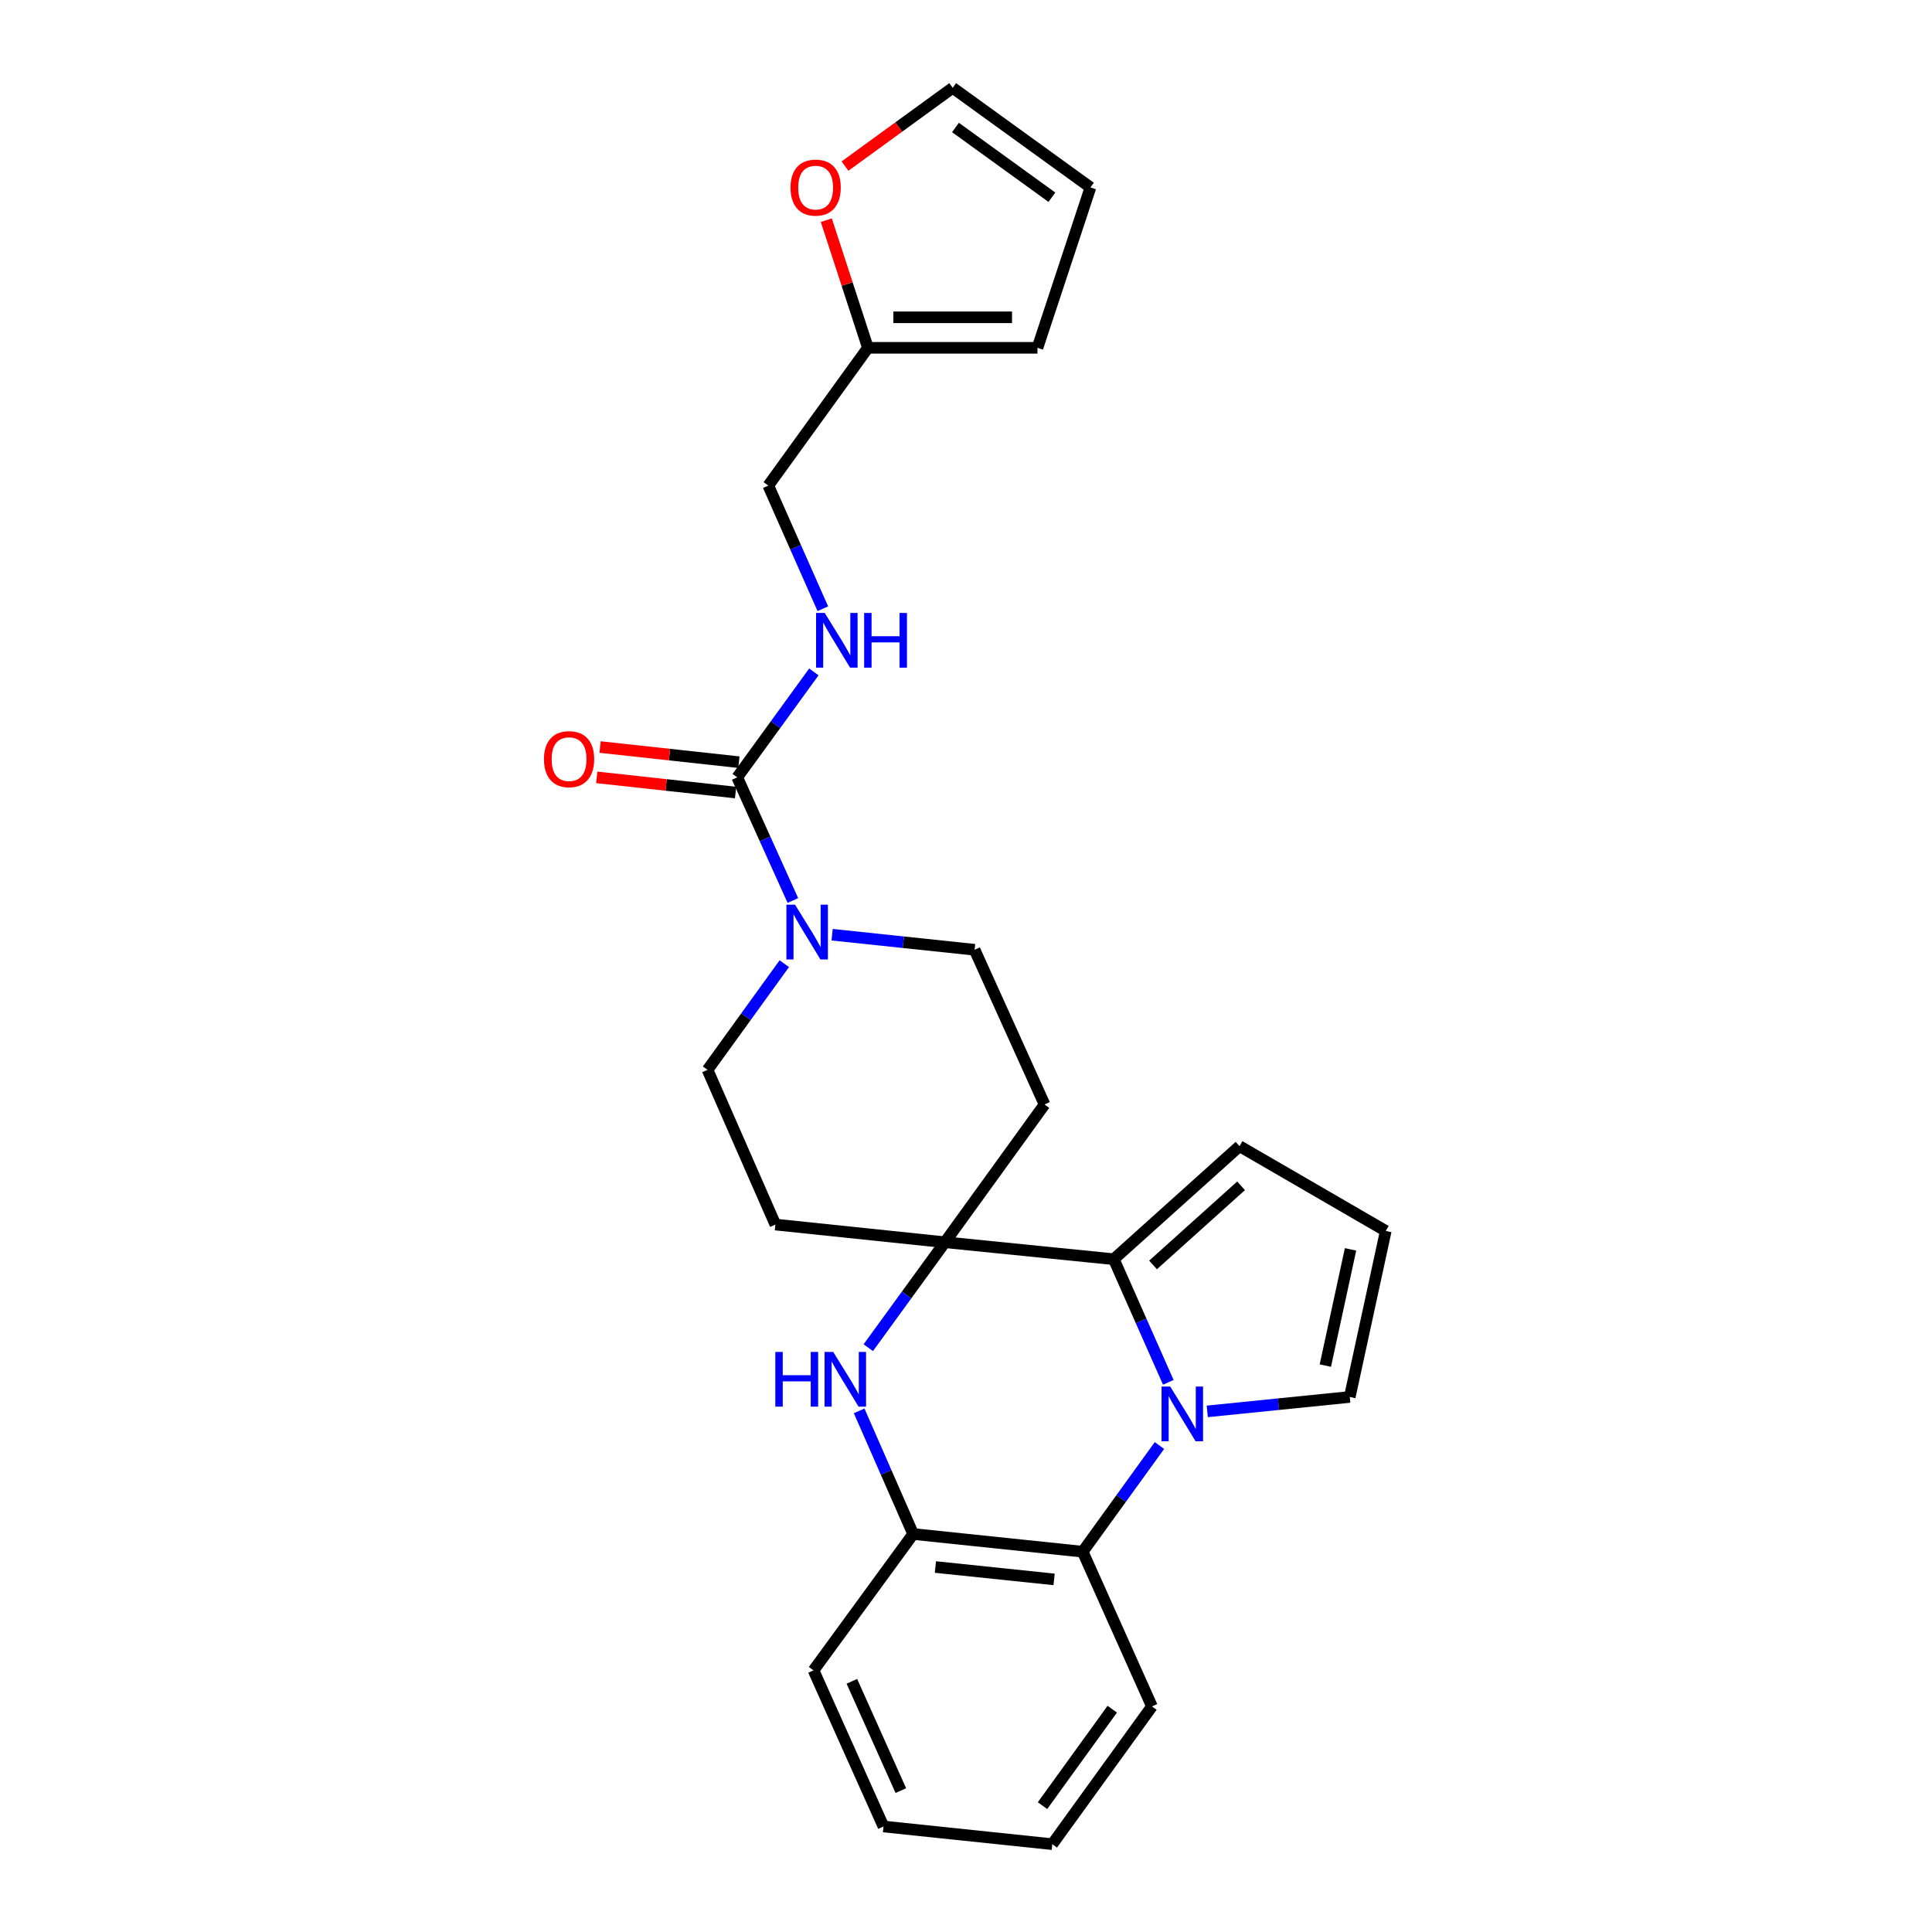 <?xml version='1.0' encoding='iso-8859-1'?>
<svg version='1.1' baseProfile='full'
              xmlns='http://www.w3.org/2000/svg'
                      xmlns:rdkit='http://www.rdkit.org/xml'
                      xmlns:xlink='http://www.w3.org/1999/xlink'
                  xml:space='preserve'
width='1000px' height='1000px' viewBox='0 0 1000 1000'>
<!-- END OF HEADER -->
<rect style='opacity:1.0;fill:#FFFFFF;stroke:none' width='1000' height='1000' x='0' y='0'> </rect>
<path class='bond-1' d='M 604.716,715.491 L 590.605,683.626' style='fill:none;fill-rule:evenodd;stroke:#0000FF;stroke-width:6px;stroke-linecap:butt;stroke-linejoin:miter;stroke-opacity:1' />
<path class='bond-1' d='M 590.605,683.626 L 576.493,651.761' style='fill:none;fill-rule:evenodd;stroke:#000000;stroke-width:6px;stroke-linecap:butt;stroke-linejoin:miter;stroke-opacity:1' />
<path class='bond-4' d='M 600.128,748.201 L 580.263,775.677' style='fill:none;fill-rule:evenodd;stroke:#0000FF;stroke-width:6px;stroke-linecap:butt;stroke-linejoin:miter;stroke-opacity:1' />
<path class='bond-4' d='M 580.263,775.677 L 560.398,803.153' style='fill:none;fill-rule:evenodd;stroke:#000000;stroke-width:6px;stroke-linecap:butt;stroke-linejoin:miter;stroke-opacity:1' />
<path class='bond-10' d='M 624.875,730.533 L 661.755,726.799' style='fill:none;fill-rule:evenodd;stroke:#0000FF;stroke-width:6px;stroke-linecap:butt;stroke-linejoin:miter;stroke-opacity:1' />
<path class='bond-10' d='M 661.755,726.799 L 698.636,723.065' style='fill:none;fill-rule:evenodd;stroke:#000000;stroke-width:6px;stroke-linecap:butt;stroke-linejoin:miter;stroke-opacity:1' />
<path class='bond-0' d='M 489.095,642.985 L 576.493,651.761' style='fill:none;fill-rule:evenodd;stroke:#000000;stroke-width:6px;stroke-linecap:butt;stroke-linejoin:miter;stroke-opacity:1' />
<path class='bond-8' d='M 489.095,642.985 L 540.653,571.672' style='fill:none;fill-rule:evenodd;stroke:#000000;stroke-width:6px;stroke-linecap:butt;stroke-linejoin:miter;stroke-opacity:1' />
<path class='bond-9' d='M 489.095,642.985 L 401.336,633.832' style='fill:none;fill-rule:evenodd;stroke:#000000;stroke-width:6px;stroke-linecap:butt;stroke-linejoin:miter;stroke-opacity:1' />
<path class='bond-27' d='M 489.095,642.985 L 469.255,670.276' style='fill:none;fill-rule:evenodd;stroke:#000000;stroke-width:6px;stroke-linecap:butt;stroke-linejoin:miter;stroke-opacity:1' />
<path class='bond-27' d='M 469.255,670.276 L 449.415,697.568' style='fill:none;fill-rule:evenodd;stroke:#0000FF;stroke-width:6px;stroke-linecap:butt;stroke-linejoin:miter;stroke-opacity:1' />
<path class='bond-11' d='M 576.493,651.761 L 641.575,593.252' style='fill:none;fill-rule:evenodd;stroke:#000000;stroke-width:6px;stroke-linecap:butt;stroke-linejoin:miter;stroke-opacity:1' />
<path class='bond-11' d='M 596.816,654.732 L 642.374,613.776' style='fill:none;fill-rule:evenodd;stroke:#000000;stroke-width:6px;stroke-linecap:butt;stroke-linejoin:miter;stroke-opacity:1' />
<path class='bond-2' d='M 444.695,730.266 L 458.667,762.133' style='fill:none;fill-rule:evenodd;stroke:#0000FF;stroke-width:6px;stroke-linecap:butt;stroke-linejoin:miter;stroke-opacity:1' />
<path class='bond-2' d='M 458.667,762.133 L 472.64,794' style='fill:none;fill-rule:evenodd;stroke:#000000;stroke-width:6px;stroke-linecap:butt;stroke-linejoin:miter;stroke-opacity:1' />
<path class='bond-3' d='M 381.59,402.36 L 395.99,434.221' style='fill:none;fill-rule:evenodd;stroke:#000000;stroke-width:6px;stroke-linecap:butt;stroke-linejoin:miter;stroke-opacity:1' />
<path class='bond-3' d='M 395.99,434.221 L 410.389,466.083' style='fill:none;fill-rule:evenodd;stroke:#0000FF;stroke-width:6px;stroke-linecap:butt;stroke-linejoin:miter;stroke-opacity:1' />
<path class='bond-7' d='M 381.59,402.36 L 401.423,375.068' style='fill:none;fill-rule:evenodd;stroke:#000000;stroke-width:6px;stroke-linecap:butt;stroke-linejoin:miter;stroke-opacity:1' />
<path class='bond-7' d='M 401.423,375.068 L 421.256,347.777' style='fill:none;fill-rule:evenodd;stroke:#0000FF;stroke-width:6px;stroke-linecap:butt;stroke-linejoin:miter;stroke-opacity:1' />
<path class='bond-17' d='M 382.448,394.508 L 346.523,390.585' style='fill:none;fill-rule:evenodd;stroke:#000000;stroke-width:6px;stroke-linecap:butt;stroke-linejoin:miter;stroke-opacity:1' />
<path class='bond-17' d='M 346.523,390.585 L 310.598,386.663' style='fill:none;fill-rule:evenodd;stroke:#FF0000;stroke-width:6px;stroke-linecap:butt;stroke-linejoin:miter;stroke-opacity:1' />
<path class='bond-17' d='M 380.733,410.211 L 344.808,406.289' style='fill:none;fill-rule:evenodd;stroke:#000000;stroke-width:6px;stroke-linecap:butt;stroke-linejoin:miter;stroke-opacity:1' />
<path class='bond-17' d='M 344.808,406.289 L 308.883,402.366' style='fill:none;fill-rule:evenodd;stroke:#FF0000;stroke-width:6px;stroke-linecap:butt;stroke-linejoin:miter;stroke-opacity:1' />
<path class='bond-6' d='M 560.398,803.153 L 472.64,794' style='fill:none;fill-rule:evenodd;stroke:#000000;stroke-width:6px;stroke-linecap:butt;stroke-linejoin:miter;stroke-opacity:1' />
<path class='bond-6' d='M 545.596,817.491 L 484.165,811.084' style='fill:none;fill-rule:evenodd;stroke:#000000;stroke-width:6px;stroke-linecap:butt;stroke-linejoin:miter;stroke-opacity:1' />
<path class='bond-22' d='M 560.398,803.153 L 596.239,883.233' style='fill:none;fill-rule:evenodd;stroke:#000000;stroke-width:6px;stroke-linecap:butt;stroke-linejoin:miter;stroke-opacity:1' />
<path class='bond-5' d='M 405.954,498.799 L 386.089,526.276' style='fill:none;fill-rule:evenodd;stroke:#0000FF;stroke-width:6px;stroke-linecap:butt;stroke-linejoin:miter;stroke-opacity:1' />
<path class='bond-5' d='M 386.089,526.276 L 366.224,553.752' style='fill:none;fill-rule:evenodd;stroke:#000000;stroke-width:6px;stroke-linecap:butt;stroke-linejoin:miter;stroke-opacity:1' />
<path class='bond-29' d='M 430.701,483.804 L 467.572,487.698' style='fill:none;fill-rule:evenodd;stroke:#0000FF;stroke-width:6px;stroke-linecap:butt;stroke-linejoin:miter;stroke-opacity:1' />
<path class='bond-29' d='M 467.572,487.698 L 504.444,491.593' style='fill:none;fill-rule:evenodd;stroke:#000000;stroke-width:6px;stroke-linecap:butt;stroke-linejoin:miter;stroke-opacity:1' />
<path class='bond-23' d='M 472.64,794 L 421.082,864.584' style='fill:none;fill-rule:evenodd;stroke:#000000;stroke-width:6px;stroke-linecap:butt;stroke-linejoin:miter;stroke-opacity:1' />
<path class='bond-21' d='M 425.898,315.075 L 411.783,283.205' style='fill:none;fill-rule:evenodd;stroke:#0000FF;stroke-width:6px;stroke-linecap:butt;stroke-linejoin:miter;stroke-opacity:1' />
<path class='bond-21' d='M 411.783,283.205 L 397.668,251.336' style='fill:none;fill-rule:evenodd;stroke:#000000;stroke-width:6px;stroke-linecap:butt;stroke-linejoin:miter;stroke-opacity:1' />
<path class='bond-14' d='M 540.653,571.672 L 504.444,491.593' style='fill:none;fill-rule:evenodd;stroke:#000000;stroke-width:6px;stroke-linecap:butt;stroke-linejoin:miter;stroke-opacity:1' />
<path class='bond-15' d='M 401.336,633.832 L 366.224,553.752' style='fill:none;fill-rule:evenodd;stroke:#000000;stroke-width:6px;stroke-linecap:butt;stroke-linejoin:miter;stroke-opacity:1' />
<path class='bond-13' d='M 698.636,723.065 L 717.267,637.132' style='fill:none;fill-rule:evenodd;stroke:#000000;stroke-width:6px;stroke-linecap:butt;stroke-linejoin:miter;stroke-opacity:1' />
<path class='bond-13' d='M 685.992,706.828 L 699.034,646.674' style='fill:none;fill-rule:evenodd;stroke:#000000;stroke-width:6px;stroke-linecap:butt;stroke-linejoin:miter;stroke-opacity:1' />
<path class='bond-26' d='M 641.575,593.252 L 717.267,637.132' style='fill:none;fill-rule:evenodd;stroke:#000000;stroke-width:6px;stroke-linecap:butt;stroke-linejoin:miter;stroke-opacity:1' />
<path class='bond-12' d='M 449.235,180.032 L 397.668,251.336' style='fill:none;fill-rule:evenodd;stroke:#000000;stroke-width:6px;stroke-linecap:butt;stroke-linejoin:miter;stroke-opacity:1' />
<path class='bond-16' d='M 449.235,180.032 L 438.464,146.998' style='fill:none;fill-rule:evenodd;stroke:#000000;stroke-width:6px;stroke-linecap:butt;stroke-linejoin:miter;stroke-opacity:1' />
<path class='bond-16' d='M 438.464,146.998 L 427.694,113.964' style='fill:none;fill-rule:evenodd;stroke:#FF0000;stroke-width:6px;stroke-linecap:butt;stroke-linejoin:miter;stroke-opacity:1' />
<path class='bond-18' d='M 449.235,180.032 L 536.984,180.032' style='fill:none;fill-rule:evenodd;stroke:#000000;stroke-width:6px;stroke-linecap:butt;stroke-linejoin:miter;stroke-opacity:1' />
<path class='bond-18' d='M 462.397,164.236 L 523.822,164.236' style='fill:none;fill-rule:evenodd;stroke:#000000;stroke-width:6px;stroke-linecap:butt;stroke-linejoin:miter;stroke-opacity:1' />
<path class='bond-19' d='M 437.363,85.978 L 465.238,65.716' style='fill:none;fill-rule:evenodd;stroke:#FF0000;stroke-width:6px;stroke-linecap:butt;stroke-linejoin:miter;stroke-opacity:1' />
<path class='bond-19' d='M 465.238,65.716 L 493.114,45.455' style='fill:none;fill-rule:evenodd;stroke:#000000;stroke-width:6px;stroke-linecap:butt;stroke-linejoin:miter;stroke-opacity:1' />
<path class='bond-20' d='M 536.984,180.032 L 564.418,97.022' style='fill:none;fill-rule:evenodd;stroke:#000000;stroke-width:6px;stroke-linecap:butt;stroke-linejoin:miter;stroke-opacity:1' />
<path class='bond-30' d='M 493.114,45.455 L 564.418,97.022' style='fill:none;fill-rule:evenodd;stroke:#000000;stroke-width:6px;stroke-linecap:butt;stroke-linejoin:miter;stroke-opacity:1' />
<path class='bond-30' d='M 494.553,65.99 L 544.465,102.086' style='fill:none;fill-rule:evenodd;stroke:#000000;stroke-width:6px;stroke-linecap:butt;stroke-linejoin:miter;stroke-opacity:1' />
<path class='bond-24' d='M 596.239,883.233 L 544.672,954.545' style='fill:none;fill-rule:evenodd;stroke:#000000;stroke-width:6px;stroke-linecap:butt;stroke-linejoin:miter;stroke-opacity:1' />
<path class='bond-24' d='M 575.703,884.674 L 539.607,934.592' style='fill:none;fill-rule:evenodd;stroke:#000000;stroke-width:6px;stroke-linecap:butt;stroke-linejoin:miter;stroke-opacity:1' />
<path class='bond-28' d='M 421.082,864.584 L 457.291,945.392' style='fill:none;fill-rule:evenodd;stroke:#000000;stroke-width:6px;stroke-linecap:butt;stroke-linejoin:miter;stroke-opacity:1' />
<path class='bond-28' d='M 440.929,870.246 L 466.275,926.812' style='fill:none;fill-rule:evenodd;stroke:#000000;stroke-width:6px;stroke-linecap:butt;stroke-linejoin:miter;stroke-opacity:1' />
<path class='bond-25' d='M 544.672,954.545 L 457.291,945.392' style='fill:none;fill-rule:evenodd;stroke:#000000;stroke-width:6px;stroke-linecap:butt;stroke-linejoin:miter;stroke-opacity:1' />
<path  class='atom-0' d='M 605.697 717.681
L 614.977 732.681
Q 615.897 734.161, 617.377 736.841
Q 618.857 739.521, 618.937 739.681
L 618.937 717.681
L 622.697 717.681
L 622.697 746.001
L 618.817 746.001
L 608.857 729.601
Q 607.697 727.681, 606.457 725.481
Q 605.257 723.281, 604.897 722.601
L 604.897 746.001
L 601.217 746.001
L 601.217 717.681
L 605.697 717.681
' fill='#0000FF'/>
<path  class='atom-3' d='M 401.308 699.76
L 405.148 699.76
L 405.148 711.8
L 419.628 711.8
L 419.628 699.76
L 423.468 699.76
L 423.468 728.08
L 419.628 728.08
L 419.628 715
L 405.148 715
L 405.148 728.08
L 401.308 728.08
L 401.308 699.76
' fill='#0000FF'/>
<path  class='atom-3' d='M 431.268 699.76
L 440.548 714.76
Q 441.468 716.24, 442.948 718.92
Q 444.428 721.6, 444.508 721.76
L 444.508 699.76
L 448.268 699.76
L 448.268 728.08
L 444.388 728.08
L 434.428 711.68
Q 433.268 709.76, 432.028 707.56
Q 430.828 705.36, 430.468 704.68
L 430.468 728.08
L 426.788 728.08
L 426.788 699.76
L 431.268 699.76
' fill='#0000FF'/>
<path  class='atom-6' d='M 411.522 468.28
L 420.802 483.28
Q 421.722 484.76, 423.202 487.44
Q 424.682 490.12, 424.762 490.28
L 424.762 468.28
L 428.522 468.28
L 428.522 496.6
L 424.642 496.6
L 414.682 480.2
Q 413.522 478.28, 412.282 476.08
Q 411.082 473.88, 410.722 473.2
L 410.722 496.6
L 407.042 496.6
L 407.042 468.28
L 411.522 468.28
' fill='#0000FF'/>
<path  class='atom-8' d='M 426.88 317.265
L 436.16 332.265
Q 437.08 333.745, 438.56 336.425
Q 440.04 339.105, 440.12 339.265
L 440.12 317.265
L 443.88 317.265
L 443.88 345.585
L 440 345.585
L 430.04 329.185
Q 428.88 327.265, 427.64 325.065
Q 426.44 322.865, 426.08 322.185
L 426.08 345.585
L 422.4 345.585
L 422.4 317.265
L 426.88 317.265
' fill='#0000FF'/>
<path  class='atom-8' d='M 447.28 317.265
L 451.12 317.265
L 451.12 329.305
L 465.6 329.305
L 465.6 317.265
L 469.44 317.265
L 469.44 345.585
L 465.6 345.585
L 465.6 332.505
L 451.12 332.505
L 451.12 345.585
L 447.28 345.585
L 447.28 317.265
' fill='#0000FF'/>
<path  class='atom-17' d='M 409.17 97.102
Q 409.17 90.302, 412.53 86.501
Q 415.89 82.701, 422.17 82.701
Q 428.45 82.701, 431.81 86.501
Q 435.17 90.302, 435.17 97.102
Q 435.17 103.981, 431.77 107.901
Q 428.37 111.781, 422.17 111.781
Q 415.93 111.781, 412.53 107.901
Q 409.17 104.021, 409.17 97.102
M 422.17 108.581
Q 426.49 108.581, 428.81 105.701
Q 431.17 102.781, 431.17 97.102
Q 431.17 91.541, 428.81 88.742
Q 426.49 85.901, 422.17 85.901
Q 417.85 85.901, 415.49 88.701
Q 413.17 91.501, 413.17 97.102
Q 413.17 102.821, 415.49 105.701
Q 417.85 108.581, 422.17 108.581
' fill='#FF0000'/>
<path  class='atom-18' d='M 281.551 392.936
Q 281.551 386.136, 284.911 382.336
Q 288.271 378.536, 294.551 378.536
Q 300.831 378.536, 304.191 382.336
Q 307.551 386.136, 307.551 392.936
Q 307.551 399.816, 304.151 403.736
Q 300.751 407.616, 294.551 407.616
Q 288.311 407.616, 284.911 403.736
Q 281.551 399.856, 281.551 392.936
M 294.551 404.416
Q 298.871 404.416, 301.191 401.536
Q 303.551 398.616, 303.551 392.936
Q 303.551 387.376, 301.191 384.576
Q 298.871 381.736, 294.551 381.736
Q 290.231 381.736, 287.871 384.536
Q 285.551 387.336, 285.551 392.936
Q 285.551 398.656, 287.871 401.536
Q 290.231 404.416, 294.551 404.416
' fill='#FF0000'/>
</svg>
